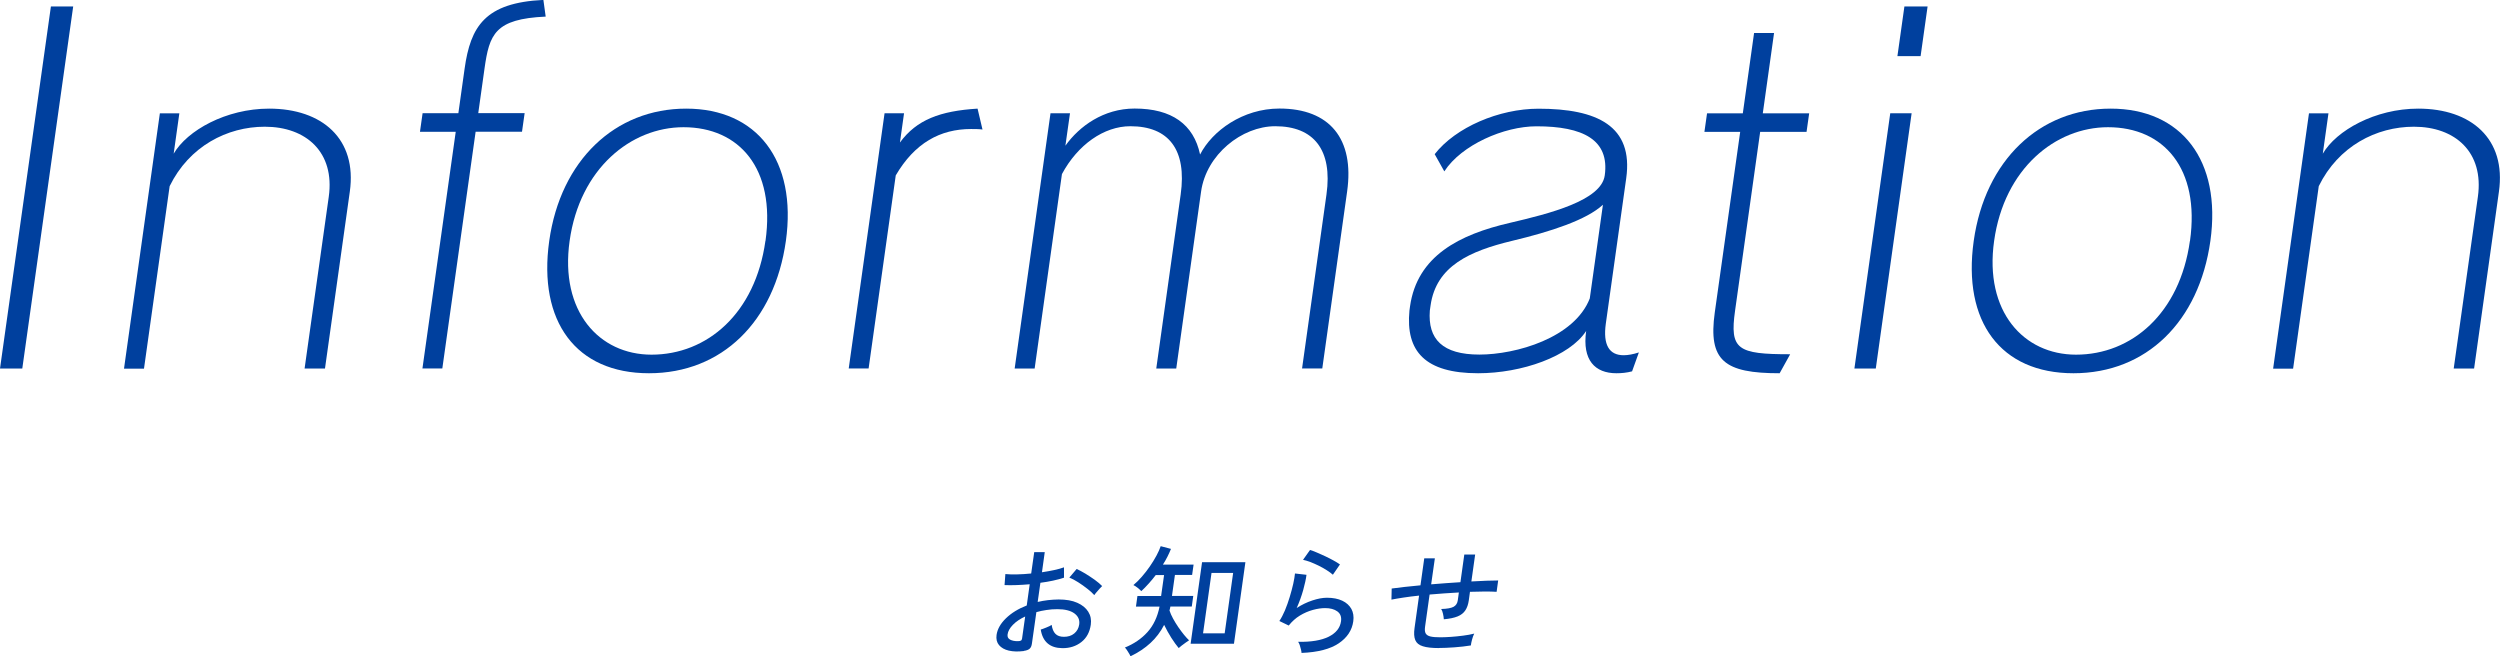 <?xml version="1.0" encoding="UTF-8"?>
<svg id="_レイヤー_2" data-name="レイヤー 2" xmlns="http://www.w3.org/2000/svg" viewBox="0 0 304.02 79.81">
  <defs>
    <style>
      .cls-1 {
        fill: #00409e;
      }
    </style>
  </defs>
  <g id="other">
    <g>
      <path class="cls-1" d="m0,44.82L6.19.79h2.71L2.71,44.82H0Z"/>
      <path class="cls-1" d="m37.04,44.82l2.94-20.89c.76-5.42-2.75-8.52-7.78-8.52-4.57,0-9.19,2.37-11.57,7.23l-3.12,22.19h-2.43l4.36-31.05h2.37l-.69,4.91c1.64-2.82,6.36-5.48,11.61-5.48,6.43,0,10.72,3.67,9.81,10.1l-3.02,21.51h-2.48Z"/>
      <path class="cls-1" d="m51.37,44.82l4.05-28.79h-4.35l.32-2.26h4.35l.76-5.42c.72-5.14,2.48-8.02,9.58-8.36l.28,2.03c-6.19.28-6.85,2.15-7.44,6.32l-.76,5.42h5.64l-.32,2.26h-5.64l-4.05,28.79h-2.43Z"/>
      <path class="cls-1" d="m66.79,29.3c1.38-9.82,8.02-16.09,16.65-16.09s13.5,6.32,12.13,16.09c-1.38,9.82-7.79,16.09-16.65,16.09s-13.51-6.27-12.13-16.09Zm26.3,0c1.24-8.81-3.19-13.83-9.97-13.83-6.38,0-12.62,5.02-13.85,13.83-1.21,8.58,3.59,13.83,9.96,13.83,6.77,0,12.62-5.02,13.85-13.83Z"/>
      <path class="cls-1" d="m103.21,44.82l4.36-31.05h2.37l-.5,3.56c2.03-2.77,4.89-3.84,9.44-4.12l.6,2.54c-.44-.06-.95-.06-1.4-.06-3.73,0-6.84,1.69-9.15,5.64l-3.3,23.48h-2.43Z"/>
      <path class="cls-1" d="m158.34,44.82l2.97-21.17c.76-5.42-1.54-8.3-6.23-8.3-4.06,0-8.39,3.44-9.02,7.96l-3.02,21.51h-2.43l2.97-21.17c.76-5.42-1.43-8.3-6.12-8.3-3.22,0-6.41,2.26-8.32,5.82l-3.32,23.65h-2.43l4.36-31.05h2.37l-.56,3.95c1.69-2.37,4.64-4.52,8.42-4.52,4.52,0,7.18,1.92,7.96,5.59,1.48-2.88,5.19-5.59,9.65-5.59,6.1,0,9.14,3.67,8.23,10.1l-3.02,21.51h-2.48Z"/>
      <path class="cls-1" d="m198.47,45.16c-.65.17-1.27.23-1.9.23-2.6,0-4.18-1.58-3.68-5.14-2.02,3.1-7.83,5.14-13.14,5.14-6.43,0-8.83-2.65-8.35-7.62l.07-.51c.87-6.15,6.03-8.75,12.15-10.16,4.84-1.13,11.1-2.71,11.53-5.76.61-4.35-2.66-5.98-8.3-5.98-3.95,0-9.12,2.26-11.21,5.48l-1.17-2.09c2.55-3.27,7.83-5.53,12.63-5.53,7.11,0,11.56,2.09,10.66,8.47l-2.48,17.67c-.36,2.6.42,3.84,2.17,3.84.51,0,1.14-.11,1.85-.34l-.83,2.31Zm-3.53-20.27c-2.01,1.86-6.33,3.27-11.06,4.4-5.14,1.24-9.23,3.05-9.91,7.85l-.09.62c-.27,3.5,1.56,5.36,6.02,5.36s11.57-2.03,13.43-6.83l1.6-11.4Z"/>
      <path class="cls-1" d="m216.41,45.39c-6.72,0-8.7-1.52-7.88-7.39l3.09-21.96h-4.35l.32-2.26h4.35l1.37-9.77h2.43l-1.37,9.77h5.64l-.32,2.26h-5.64l-3.05,21.73c-.67,4.74.27,5.31,6.7,5.31l-1.28,2.31Z"/>
      <path class="cls-1" d="m225.51,44.82l4.36-31.05h2.6l-4.36,31.05h-2.6Zm5.23-37.99l.85-6.04h2.82l-.85,6.04h-2.82Z"/>
      <path class="cls-1" d="m240.02,29.3c1.38-9.82,8.02-16.09,16.65-16.09s13.5,6.32,12.13,16.09c-1.38,9.82-7.79,16.09-16.65,16.09s-13.51-6.27-12.13-16.09Zm26.3,0c1.24-8.81-3.19-13.83-9.97-13.83-6.38,0-12.62,5.02-13.85,13.83-1.21,8.58,3.59,13.83,9.96,13.83,6.77,0,12.62-5.02,13.85-13.83Z"/>
      <path class="cls-1" d="m298.39,44.82l2.94-20.89c.76-5.42-2.75-8.52-7.78-8.52-4.57,0-9.19,2.37-11.57,7.23l-3.12,22.19h-2.43l4.36-31.05h2.37l-.69,4.91c1.64-2.82,6.36-5.48,11.61-5.48,6.43,0,10.72,3.67,9.81,10.1l-3.02,21.51h-2.48Z"/>
    </g>
    <g>
      <path class="cls-1" d="m124.51,79.17c-.7.09-1.3.07-1.83-.05-.52-.12-.92-.35-1.19-.67-.27-.32-.37-.74-.3-1.24.1-.7.48-1.38,1.14-2.02.66-.64,1.5-1.16,2.53-1.56l.36-2.58c-.55.05-1.09.08-1.61.1-.52.02-1.01.02-1.45,0l.1-1.34c.39.04.86.05,1.41.04s1.13-.05,1.73-.11l.37-2.6h1.28l-.34,2.45c.54-.08,1.04-.17,1.5-.27.46-.1.86-.21,1.18-.33v1.26c-.82.27-1.78.48-2.87.62l-.33,2.33c.81-.19,1.66-.29,2.55-.3.9,0,1.66.13,2.26.4.61.27,1.05.63,1.34,1.09.29.46.39.98.31,1.57-.13.91-.51,1.62-1.15,2.12s-1.41.75-2.32.74c-1.5-.02-2.38-.77-2.62-2.26.17-.05.39-.13.68-.25.29-.11.5-.22.65-.32.07.48.22.85.46,1.09.23.24.58.36,1.03.36.49,0,.91-.12,1.25-.4.34-.28.54-.64.61-1.1.08-.56-.12-1-.59-1.35-.47-.34-1.16-.51-2.06-.51-.46,0-.9.03-1.33.1-.43.06-.84.15-1.23.26l-.54,3.82c-.04.29-.13.5-.28.63-.15.13-.38.22-.69.26Zm-.71-1.2c.16,0,.28-.03.35-.07.07-.03.12-.12.14-.24l.38-2.69c-.62.29-1.11.62-1.49,1.01s-.6.78-.65,1.17c-.04.29.06.5.3.63.24.13.57.2.98.19Zm9.27-5.6c-.21-.24-.48-.5-.84-.77-.35-.28-.72-.54-1.11-.79-.39-.25-.75-.44-1.08-.57l.89-1.05c.31.14.66.33,1.05.56.39.24.77.49,1.15.76.37.27.67.52.9.76-.08.07-.19.18-.32.33-.14.15-.27.3-.39.45s-.21.25-.24.31Z"/>
      <path class="cls-1" d="m137.47,79.81c-.02-.08-.07-.19-.16-.33-.09-.14-.18-.29-.27-.43-.09-.14-.18-.25-.25-.3,1.1-.45,2.02-1.07,2.75-1.88s1.22-1.84,1.47-3.1h-2.87l.18-1.29h2.88l.36-2.55h-1.01c-.28.37-.57.72-.87,1.05-.3.34-.6.64-.89.91-.13-.14-.28-.28-.46-.42-.18-.14-.35-.25-.5-.32.35-.29.69-.63,1.03-1.02.34-.39.67-.81.97-1.25.3-.44.57-.87.8-1.3.23-.42.4-.81.52-1.16l1.25.33c-.12.31-.27.62-.43.95-.17.33-.35.65-.55.96h3.73l-.18,1.26h-2.09l-.36,2.55h2.59l-.18,1.29h-2.6c-.02.08-.04.16-.05.24-.01.08-.03.16-.06.24.1.31.24.63.43.98s.4.69.63,1.03c.23.34.47.65.7.94.23.28.44.51.62.68-.1.06-.23.15-.4.27-.17.12-.34.25-.5.37-.16.12-.28.23-.36.3-.28-.33-.58-.75-.9-1.25-.32-.51-.61-1.03-.87-1.57-.42.83-.98,1.57-1.66,2.2-.68.63-1.49,1.17-2.43,1.62Zm7.32-1.53l1.39-9.91h5.27l-1.39,9.91h-5.27Zm1.51-1.26h2.63l1.03-7.35h-2.63l-1.03,7.35Z"/>
      <path class="cls-1" d="m158.28,79.41c0-.1-.03-.24-.07-.42-.04-.18-.1-.36-.15-.54-.06-.18-.13-.31-.2-.4,1.59.03,2.83-.18,3.72-.62.89-.45,1.39-1.07,1.5-1.89.07-.53-.08-.92-.45-1.19-.37-.27-.87-.4-1.48-.4-.45,0-.94.07-1.49.22-.55.15-1.08.38-1.59.69-.51.31-.96.72-1.35,1.21l-1.14-.55c.24-.35.46-.78.68-1.29.21-.51.41-1.06.58-1.63.17-.57.32-1.11.43-1.61s.18-.92.21-1.25l1.4.16c-.06.5-.2,1.13-.4,1.86-.21.74-.47,1.46-.79,2.18.61-.4,1.24-.7,1.9-.92.66-.22,1.25-.33,1.78-.33.73,0,1.35.12,1.86.36s.87.58,1.11,1c.23.43.31.93.23,1.5-.15,1.1-.75,2-1.78,2.69s-2.53,1.08-4.49,1.16Zm3.82-9.51c-.2-.18-.46-.37-.76-.56-.3-.19-.63-.38-.98-.55-.35-.17-.69-.32-1.02-.45-.34-.12-.63-.21-.88-.26l.85-1.2c.23.07.5.17.83.31.33.14.67.29,1.03.46.36.17.69.34,1,.51s.57.33.78.48l-.86,1.25Z"/>
      <path class="cls-1" d="m174.99,78.81c-.84,0-1.5-.07-1.96-.22-.47-.14-.77-.39-.92-.75-.15-.36-.18-.85-.09-1.47l.55-3.94c-.68.07-1.32.15-1.9.24-.58.09-1.07.17-1.46.25l.03-1.35c.41-.06.92-.12,1.53-.19.6-.06,1.26-.13,1.97-.2l.46-3.28h1.29l-.45,3.16c.59-.05,1.19-.1,1.79-.14.6-.04,1.19-.09,1.77-.12l.47-3.36h1.32l-.46,3.27c.67-.04,1.28-.07,1.85-.09.56-.02,1.03-.03,1.41-.03l-.19,1.38c-.81-.05-1.88-.05-3.24,0l-.14,1.03c-.07.5-.21.9-.42,1.22s-.52.57-.94.74c-.42.17-.97.29-1.68.35-.01-.2-.04-.42-.1-.67-.05-.25-.13-.44-.22-.58.72-.02,1.22-.11,1.51-.27.29-.16.46-.43.51-.79l.13-.95c-.58.03-1.17.07-1.77.11-.6.04-1.2.09-1.79.14l-.55,3.91c-.05.36-.03.63.07.81.1.18.29.31.58.38.29.07.7.1,1.23.1.35,0,.76-.02,1.25-.05.49-.04.98-.08,1.49-.15.5-.06.96-.15,1.36-.25-.1.19-.19.44-.27.74-.08.31-.13.54-.14.7-.62.1-1.29.18-2,.23-.71.05-1.35.08-1.9.08Z"/>
    </g>
  </g>
</svg>